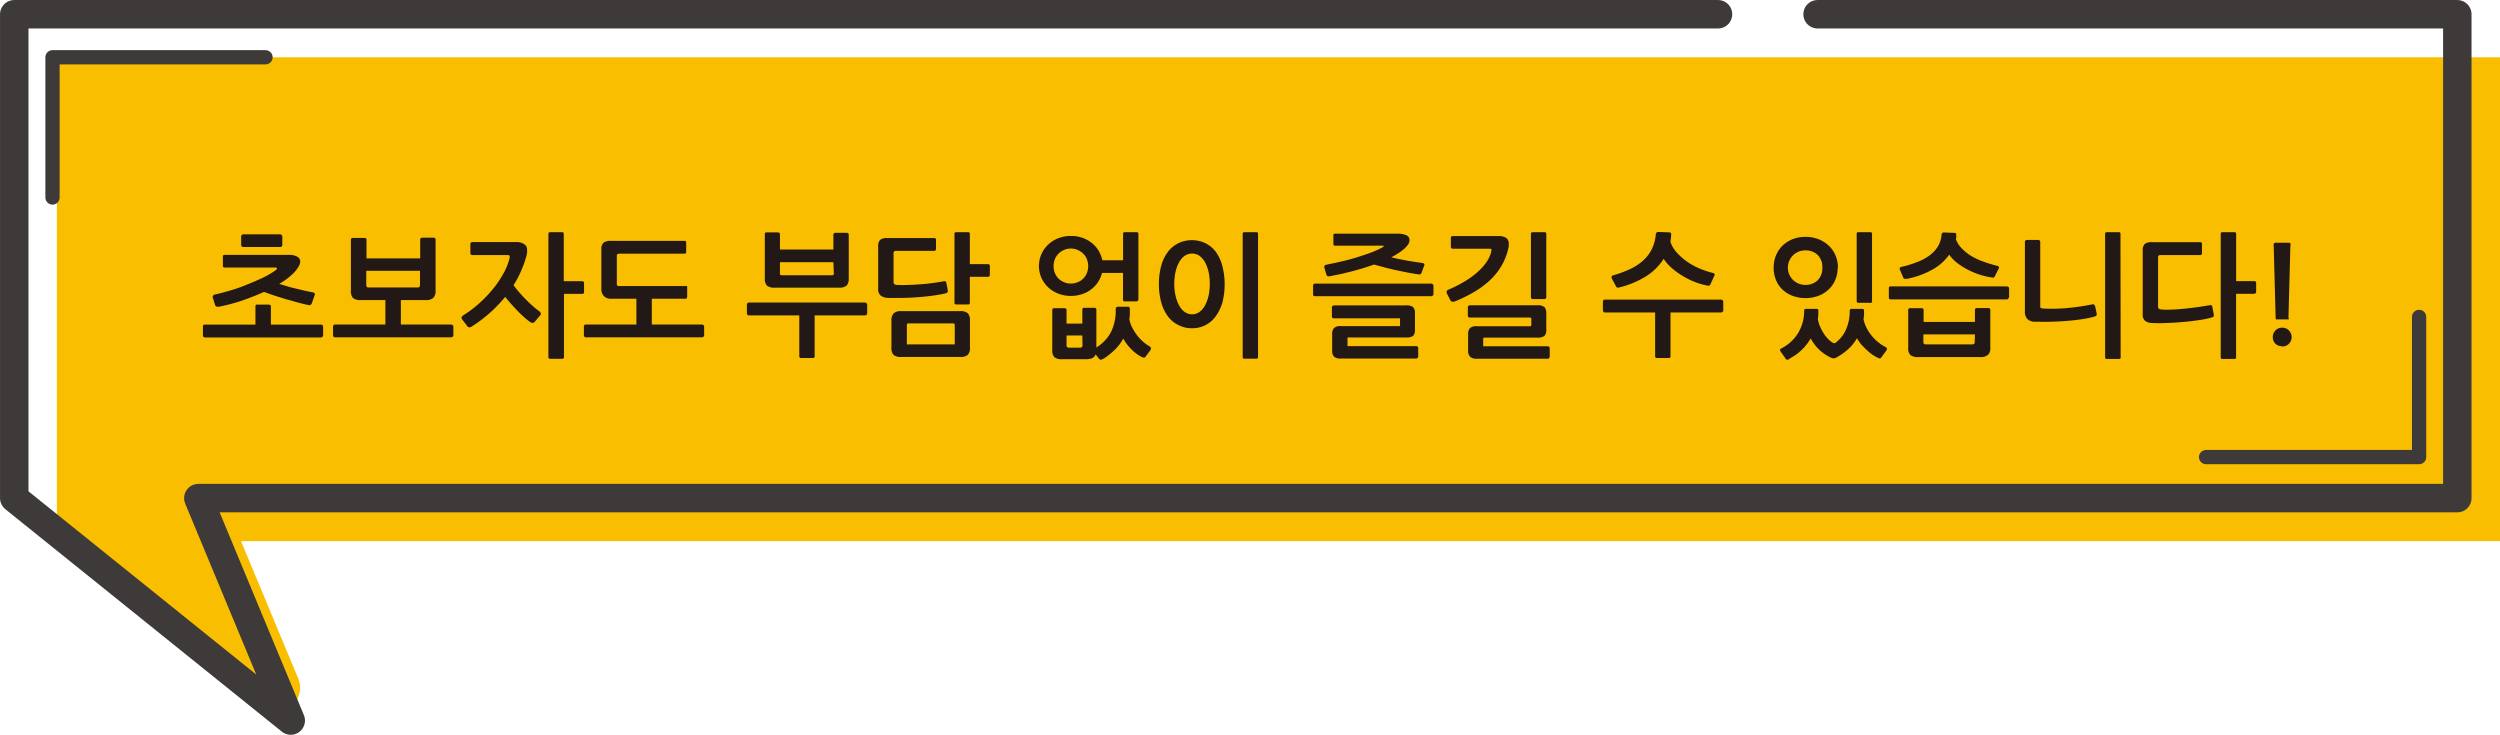 <svg xmlns="http://www.w3.org/2000/svg" viewBox="0 0 450.9 132.52">
  <defs>
    <style>
      .cls-1 {
        fill: #fabe00;
      }

      .cls-2, .cls-3 {
        fill: none;
        stroke: #3e3a39;
        stroke-linecap: round;
        stroke-linejoin: round;
      }

      .cls-2 {
        stroke-width: 2.57px;
      }

      .cls-3 {
        stroke-width: 5.13px;
      }

      .cls-4 {
        fill: #221815;
      }
    </style>
  </defs>
  <g id="レイヤー_2" data-name="レイヤー 2">
    <g id="レイヤー_1-2" data-name="レイヤー 1">
      <g>
        <path class="cls-1" d="M10.26,10.33V97.6l37,29.75a4.23,4.23,0,0,0,6.55-4.92L43.47,97.6H450.9V10.33Z"/>
        <polyline class="cls-2" points="436.31 57.16 436.31 82.44 397.89 82.44"/>
        <polyline class="cls-2" points="9.47 35.62 9.47 10.33 47.89 10.33"/>
        <polyline class="cls-3" points="309.86 2.57 2.57 2.57 2.57 89.84 52.44 129.96 35.77 89.84 443.2 89.84 443.2 2.57 327.82 2.57"/>
        <path class="cls-4" d="M58.17,60.73a.32.32,0,0,1-.24.13h-21a.31.31,0,0,1-.24-.12.41.41,0,0,1-.09-.26V58.89c0-.23.11-.34.33-.34h9.14V55.27a.29.29,0,0,1,.33-.33h2.1a.37.37,0,0,1,.25.09.34.34,0,0,1,.11.24v3.28h9.06a.37.37,0,0,1,.24.11.31.31,0,0,1,.12.23v1.59a.39.39,0,0,1-.12.25M39.45,55.3a.67.67,0,0,1-.37,0,.36.36,0,0,1-.26-.23l-.45-1.4a.35.35,0,0,1,.07-.33.48.48,0,0,1,.29-.22c1-.21,2-.49,3.11-.82s2.07-.7,3-1.09,1.89-.78,2.73-1.2a14.35,14.35,0,0,0,2.07-1.22c.26-.2.36-.34.31-.42a.25.25,0,0,0-.24-.12H40.51a.28.28,0,0,1-.31-.32V46.29a.28.28,0,0,1,.31-.32H52.05a3,3,0,0,1,1.57.33,1,1,0,0,1,.53.87,1.87,1.87,0,0,1-.27.86,5.87,5.87,0,0,1-.82,1.11,12.5,12.5,0,0,1-2.7,2.06l1.35.41c.5.15,1,.29,1.57.42s1.09.27,1.64.39,1.07.23,1.56.32a.43.43,0,0,1,.28.2.33.33,0,0,1,0,.29l-.53,1.49a.45.45,0,0,1-.21.25.39.39,0,0,1-.35.06c-.61-.13-1.25-.28-1.94-.47S52.4,54.18,51.7,54l-2.08-.65c-.69-.23-1.36-.46-2-.7-1.24.56-2.56,1.08-3.95,1.56a34.16,34.16,0,0,1-4.22,1.12M50.81,44.43a.38.38,0,0,1-.3.12H43.86a.42.42,0,0,1-.23-.09.32.32,0,0,1-.13-.27V42.65a.34.34,0,0,1,.13-.28.4.4,0,0,1,.23-.11h6.65a.38.38,0,0,1,.29.14.39.39,0,0,1,.12.27v1.5a.4.4,0,0,1-.11.26"/>
        <path class="cls-4" d="M81.65,60.72a.35.35,0,0,1-.24.12h-21a.32.32,0,0,1-.25-.12.4.4,0,0,1-.09-.24V58.91a.43.43,0,0,1,.09-.26.32.32,0,0,1,.25-.12h9.1V54.12H65.12a2.16,2.16,0,0,1-1.44-.36,1.81,1.81,0,0,1-.39-1.35V43.2a.23.23,0,0,1,.1-.2.31.31,0,0,1,.22-.09h2.12A.37.37,0,0,1,66,43a.23.23,0,0,1,.1.2v3.4h9.69V43.18a.35.35,0,0,1,.31-.32h2.15a.35.35,0,0,1,.31.32V52.5a1.71,1.71,0,0,1-.39,1.21,1.93,1.93,0,0,1-1.42.41H72.3v4.41h9.11a.32.32,0,0,1,.24.13.39.39,0,0,1,.12.25v1.57a.35.35,0,0,1-.12.24m-5.9-11.88H66.06v2.6c0,.28.15.41.44.41h8.82c.28,0,.43-.13.43-.41Z"/>
        <path class="cls-4" d="M85,58.94a.58.58,0,0,1-.4.09.43.43,0,0,1-.32-.21l-.94-1.23a.36.36,0,0,1-.06-.41.72.72,0,0,1,.25-.29,20.58,20.58,0,0,0,2.89-2.17,22.33,22.33,0,0,0,2.48-2.59,18.06,18.06,0,0,0,1.88-2.77,11.41,11.41,0,0,0,1.11-2.71.89.89,0,0,0,0-.53c0-.08-.21-.12-.49-.12H85.18a.32.32,0,0,1-.26-.11.44.44,0,0,1-.08-.25V44a.34.34,0,0,1,.11-.24.37.37,0,0,1,.25-.1h7.86a2.54,2.54,0,0,1,1.47.37,1.1,1.1,0,0,1,.53.94,4.58,4.58,0,0,1,0,.63,4.08,4.08,0,0,1-.12.59A19.75,19.75,0,0,1,94,48.83a17.76,17.76,0,0,1-1.38,2.61c.31.42.66.86,1.06,1.32s.81.9,1.23,1.32.84.82,1.25,1.18.8.66,1.14.91a.59.59,0,0,1,.23.31.39.39,0,0,1-.09.38l-1,1.18c-.21.25-.48.26-.8.05a8.67,8.67,0,0,1-1-.79c-.39-.34-.79-.72-1.19-1.13s-.82-.86-1.23-1.32-.78-.89-1.1-1.31A25.12,25.12,0,0,1,85,58.94m20.23-6A.35.35,0,0,1,105,53h-3.28v11.4a.27.27,0,0,1-.31.31H99.22a.28.28,0,0,1-.31-.31V42.19a.28.28,0,0,1,.31-.31h2.15a.27.27,0,0,1,.31.31v8.53H105a.4.4,0,0,1,.23.08.28.28,0,0,1,.11.21v1.71a.31.31,0,0,1-.11.22"/>
        <path class="cls-4" d="M123.86,53.79a.29.29,0,0,1-.21.09h-6.09v4.65h9.08a.42.42,0,0,1,.36.36v1.59a.42.42,0,0,1-.36.36h-21a.31.31,0,0,1-.24-.12.4.4,0,0,1-.09-.24V58.89a.37.37,0,0,1,.09-.25.3.3,0,0,1,.24-.11h9.14V53.88h-4.48a1.76,1.76,0,0,1-1.4-.49,1.9,1.9,0,0,1-.44-1.32V45a1.54,1.54,0,0,1,.41-1.24,2.22,2.22,0,0,1,1.33-.32h13.23c.22,0,.33.1.33.31v1.69c0,.21-.11.31-.33.31H111.68c-.29,0-.43.14-.43.41v5a.5.5,0,0,0,.08.33.44.44,0,0,0,.35.11h11.88a.58.58,0,0,1,.29,0q.09,0,.09.24v1.64a.4.4,0,0,1-.08.27"/>
        <path class="cls-4" d="M156.28,56.77a.35.35,0,0,1-.24.12h-9.11v7.35c0,.22-.11.33-.34.33H144.5c-.23,0-.34-.11-.34-.33V56.89h-9.11a.29.29,0,0,1-.24-.12.42.42,0,0,1-.1-.24V54.94a.42.42,0,0,1,.1-.26.3.3,0,0,1,.24-.11h21a.32.32,0,0,1,.24.13.35.35,0,0,1,.12.24v1.59a.35.35,0,0,1-.12.24m-3.54-5.3a2,2,0,0,1-1.43.41H139.77a2.14,2.14,0,0,1-1.44-.36,1.85,1.85,0,0,1-.39-1.35V42.24A.26.26,0,0,1,138,42a.32.32,0,0,1,.21-.08h2.13a.37.37,0,0,1,.22.08.25.25,0,0,1,.11.21V45h9.64v-2.7a.35.35,0,0,1,.31-.31h2.15a.35.35,0,0,1,.31.31v8a1.75,1.75,0,0,1-.38,1.21m-2.39-4.22h-9.64v2q0,.24.09.3a.52.52,0,0,0,.3.06H150a.58.58,0,0,0,.31-.06s.08-.14.08-.3Z"/>
        <path class="cls-4" d="M170.86,52.76a.67.67,0,0,1-.25.13,20.83,20.83,0,0,1-2.27.42c-.88.12-1.8.22-2.76.29s-1.91.12-2.85.13-1.82,0-2.61,0a2.22,2.22,0,0,1-1.26-.41,1.44,1.44,0,0,1-.47-1.21V44.46a1.64,1.64,0,0,1,.35-1.19,1.83,1.83,0,0,1,1.26-.33h8.49c.22,0,.33.1.33.31v1.66a.35.35,0,0,1-.09.23.3.3,0,0,1-.24.11h-6.9a.38.38,0,0,0-.43.41v5.06a.74.74,0,0,0,.13.52.93.93,0,0,0,.59.15,17,17,0,0,0,1.79,0c.67,0,1.38-.05,2.13-.1s1.49-.12,2.24-.22,1.45-.2,2.11-.33a.65.65,0,0,1,.34,0,.3.3,0,0,1,.19.24l.26,1.37a.36.36,0,0,1-.08.38M174.55,64a1.91,1.91,0,0,1-1.32.38H162.61a2.08,2.08,0,0,1-1.46-.38,1.89,1.89,0,0,1-.37-1.33V57.85a1.86,1.86,0,0,1,.39-1.32,1.77,1.77,0,0,1,1.32-.41h10.62a2,2,0,0,1,1.46.39,2,2,0,0,1,.37,1.37V62.7a1.79,1.79,0,0,1-.39,1.3m-2.35-5.33a.44.44,0,0,0-.06-.28.39.39,0,0,0-.26-.06h-8a.49.49,0,0,0-.26.05s-.06.11-.06.24v3.23q0,.23.06.27a.51.51,0,0,0,.26,0h8a.51.51,0,0,0,.26,0s.06-.12.06-.27Zm6.22-8.84a.33.33,0,0,1-.22.09h-3.28V54.6a.28.28,0,0,1-.31.31h-2.15c-.21,0-.31-.11-.31-.33V42.19a.27.27,0,0,1,.31-.31h2.15a.28.28,0,0,1,.31.31v5.45h3.28a.32.32,0,0,1,.22.08.24.24,0,0,1,.11.2v1.69a.28.28,0,0,1-.11.22"/>
        <path class="cls-4" d="M205,54.36h-2.14a.28.28,0,0,1-.31-.32V49.23h-3.79a5.36,5.36,0,0,1-.7,1.61,5.15,5.15,0,0,1-1.2,1.31,5.51,5.51,0,0,1-1.66.89,6.16,6.16,0,0,1-2.05.33,6,6,0,0,1-2.36-.45,5.39,5.39,0,0,1-3-2.91,5.27,5.27,0,0,1-.41-2,5.34,5.34,0,0,1,1.57-3.8A5.61,5.61,0,0,1,190.8,43a6.13,6.13,0,0,1,2.36-.44,6,6,0,0,1,2.11.35,5.74,5.74,0,0,1,1.68.94,5.18,5.18,0,0,1,1.21,1.39,6,6,0,0,1,.66,1.7h3.74V42.19a.27.27,0,0,1,.31-.31H205a.28.28,0,0,1,.32.31V54a.29.29,0,0,1-.32.32M199,64.7a1.1,1.1,0,0,1-.45.18.4.4,0,0,1-.32-.18l-.63-.78q-.28.87-1.71.87h-4.27a2.16,2.16,0,0,1-1.44-.36,1.77,1.77,0,0,1-.39-1.33V55.88a.3.3,0,0,1,.1-.21.35.35,0,0,1,.22-.08H192a.41.41,0,0,1,.25.08.25.25,0,0,1,.11.21v2.48h2.85V55.83a.33.33,0,0,1,.09-.22.34.34,0,0,1,.22-.1h1.9a.32.32,0,0,1,.22.1.34.34,0,0,1,.1.22v6.84a7.28,7.28,0,0,0,2.63-2.76,8.76,8.76,0,0,0,.86-4.11c0-.32.14-.48.41-.48l1.81,0c.22,0,.33.14.33.41s0,.64,0,.94-.05.59-.09.87a5.11,5.11,0,0,0,.51,1.53,9.32,9.32,0,0,0,.89,1.41,8.51,8.51,0,0,0,1.08,1.15,6.34,6.34,0,0,0,1.11.8c.32.21.4.44.22.7l-.92,1.25c-.12.16-.35.16-.67,0a7.07,7.07,0,0,1-1.78-1.31,8.51,8.51,0,0,1-1.54-2,8.66,8.66,0,0,1-1.51,2,13,13,0,0,1-2,1.6M196.27,48a3.49,3.49,0,0,0-.22-1.2,2.78,2.78,0,0,0-.63-1,3.18,3.18,0,0,0-1-.7,3,3,0,0,0-1.28-.27,2.92,2.92,0,0,0-1.27.27,3.26,3.26,0,0,0-1,.7,2.92,2.92,0,0,0-.63,1,3.49,3.49,0,0,0-.22,1.2,3.45,3.45,0,0,0,.22,1.2,3.08,3.08,0,0,0,.63,1,3,3,0,0,0,1,.68,3.07,3.07,0,0,0,1.27.26,3.18,3.18,0,0,0,1.28-.26,3,3,0,0,0,1-.68,2.92,2.92,0,0,0,.63-1,3.45,3.45,0,0,0,.22-1.2m-1.06,12.51h-2.85v1.76a.38.38,0,0,0,.44.43h2a.38.38,0,0,0,.44-.43Z"/>
        <path class="cls-4" d="M215,59.2a5.21,5.21,0,0,1-2.48-.58A5.27,5.27,0,0,1,210.6,57a7.72,7.72,0,0,1-1.17-2.52,12.15,12.15,0,0,1-.41-3.23,12.37,12.37,0,0,1,.41-3.28,7.37,7.37,0,0,1,1.17-2.49,5.39,5.39,0,0,1,1.87-1.59,5.7,5.7,0,0,1,5,0,5.45,5.45,0,0,1,1.86,1.59A7.77,7.77,0,0,1,220.47,48a13.33,13.33,0,0,1,0,6.56A7.93,7.93,0,0,1,219.3,57,5.14,5.14,0,0,1,215,59.2m3.2-8a10.27,10.27,0,0,0-.21-2.11,6.7,6.7,0,0,0-.63-1.74,3.59,3.59,0,0,0-1-1.19,2.37,2.37,0,0,0-2.72,0,3.47,3.47,0,0,0-1,1.19,6.36,6.36,0,0,0-.63,1.74,10.26,10.26,0,0,0-.22,2.11,10,10,0,0,0,.22,2.08,6.5,6.5,0,0,0,.63,1.76,3.55,3.55,0,0,0,1,1.21,2.32,2.32,0,0,0,2.72,0,3.67,3.67,0,0,0,1-1.21,6.86,6.86,0,0,0,.63-1.76,10,10,0,0,0,.21-2.08m8.7,13.18a.27.27,0,0,1-.31.31h-2.15a.27.27,0,0,1-.31-.31V42.19a.27.27,0,0,1,.31-.31h2.15a.27.27,0,0,1,.31.31Z"/>
        <path class="cls-4" d="M258.41,53.31a.35.35,0,0,1-.24.11h-21a.3.3,0,0,1-.34-.34V51.52a.35.35,0,0,1,.1-.26.3.3,0,0,1,.24-.11h21a.33.33,0,0,1,.24.12.34.34,0,0,1,.13.25v1.56a.29.29,0,0,1-.13.23m-18.6-3.48q-.45.08-.57-.27l-.39-1.32a.34.34,0,0,1,.06-.3.34.34,0,0,1,.23-.18c1-.2,2-.41,3-.65s2-.5,2.85-.78,1.69-.54,2.42-.83a14.35,14.35,0,0,0,1.73-.78,1.82,1.82,0,0,0,.43-.29c.07-.08-.07-.12-.4-.12H240.8c-.21,0-.31-.11-.31-.34V42.43c0-.19.1-.29.31-.29h11.28a3.78,3.78,0,0,1,1.54.28.9.9,0,0,1,.6.86,1.46,1.46,0,0,1-.32.91,6.6,6.6,0,0,1-.57.63,8.61,8.61,0,0,1-1.06.8,13.78,13.78,0,0,1-1.35.79l1.35.3,1.48.29,1.48.24,1.35.2a.42.42,0,0,1,.28.16.27.27,0,0,1,0,.32l-.46,1.26a.53.53,0,0,1-.18.25.35.35,0,0,1-.32.06c-.58-.08-1.21-.18-1.89-.31l-2.09-.42c-.7-.16-1.41-.32-2.11-.51s-1.36-.36-2-.54c-1.16.42-2.41.81-3.76,1.17s-2.77.68-4.27.95m15.86,14.73a.38.38,0,0,1-.22.11H241.89a1.79,1.79,0,0,1-1.28-.34,1.48,1.48,0,0,1-.34-1.1V60.29a1.58,1.58,0,0,1,.33-1.12,1.66,1.66,0,0,1,1.26-.35H252.2a.44.44,0,0,0,.25,0s.06-.11.06-.24v-.92c0-.13,0-.21,0-.24a.44.44,0,0,0-.26,0H240.56a.4.4,0,0,1-.23-.08.28.28,0,0,1-.11-.21V55.42a.38.38,0,0,1,.34-.34h13a2,2,0,0,1,1.31.31,1.55,1.55,0,0,1,.33,1.14v2.91a1.52,1.52,0,0,1-.33,1.14,2.09,2.09,0,0,1-1.31.28H243.28a.33.33,0,0,0-.24.06.51.51,0,0,0,0,.26v1c0,.15,0,.23,0,.25s.12,0,.27,0h12.12a.46.46,0,0,1,.24.08.31.31,0,0,1,.12.26v1.56a.31.31,0,0,1-.12.23"/>
        <path class="cls-4" d="M262.36,54.36c-.37.14-.63.07-.77-.22L261,53a.54.54,0,0,1-.08-.41.47.47,0,0,1,.3-.34,23.75,23.75,0,0,0,2.81-1.41,15.59,15.59,0,0,0,2.28-1.61A10.16,10.16,0,0,0,268,47.42a5.88,5.88,0,0,0,.93-1.9A3.29,3.29,0,0,0,269,45c0-.09-.14-.14-.41-.14H262a.27.27,0,0,1-.23-.11.38.38,0,0,1-.09-.25V42.94c0-.24.11-.36.34-.36h8.12a2.67,2.67,0,0,1,1.52.33,1.32,1.32,0,0,1,.46,1.11,2.5,2.5,0,0,1,0,.35c0,.14-.05.28-.08.42s-.07.28-.1.4-.06.21-.07.28a11.19,11.19,0,0,1-1.28,2.83,11.76,11.76,0,0,1-2,2.37,16.27,16.27,0,0,1-2.74,2,26.4,26.4,0,0,1-3.45,1.69m17,10.23a.36.36,0,0,1-.21.11H266.41a1.73,1.73,0,0,1-1.28-.37,1.58,1.58,0,0,1-.34-1.13V60.29a1.53,1.53,0,0,1,.33-1.11,1.71,1.71,0,0,1,1.26-.34h9.52c.13,0,.21,0,.24-.07a.62.62,0,0,0,.05-.29v-.82a.68.68,0,0,0-.05-.33s-.12-.06-.27-.06H265.08a.34.34,0,0,1-.23-.08.26.26,0,0,1-.11-.21V55.39a.31.31,0,0,1,.11-.22.3.3,0,0,1,.23-.11h12.17a1.88,1.88,0,0,1,1.31.33,1.66,1.66,0,0,1,.33,1.16v2.87a1.59,1.59,0,0,1-.33,1.16,2,2,0,0,1-1.31.31H267.8q-.19,0-.24.06a.44.44,0,0,0-.05.25v1c0,.14,0,.23.05.25s.12,0,.27,0h11.32a.4.4,0,0,1,.24.09.32.32,0,0,1,.12.25v1.54a.33.33,0,0,1-.12.23m-.6-10.73a.26.26,0,0,1-.22.11h-2.14a.28.28,0,0,1-.22-.11.37.37,0,0,1-.09-.25V42.19a.27.27,0,0,1,.31-.31h2.14a.28.28,0,0,1,.32.31V53.64a.34.34,0,0,1-.1.22"/>
        <path class="cls-4" d="M310.67,56.23a.38.38,0,0,1-.25.13h-9.13v7.88a.29.29,0,0,1-.33.33h-2.1c-.23,0-.34-.11-.34-.33V56.36h-9.08a.29.29,0,0,1-.24-.13.43.43,0,0,1-.1-.26V54.41a.37.37,0,0,1,.1-.26.3.3,0,0,1,.24-.11h21a.38.38,0,0,1,.25.13.35.35,0,0,1,.12.24V56a.41.41,0,0,1-.12.26m-18.6-4.4a1,1,0,0,1-.34,0,.25.25,0,0,1-.24-.13l-.82-1.54a.36.36,0,0,1,0-.32.35.35,0,0,1,.26-.21A19.17,19.17,0,0,0,294,48.53,9.52,9.52,0,0,0,296.35,47a7,7,0,0,0,1.57-2.07,7.35,7.35,0,0,0,.72-2.66.59.59,0,0,1,.14-.3.35.35,0,0,1,.3-.13l2,.07c.22,0,.34.13.34.38a12,12,0,0,1-.15,1.33,5.72,5.72,0,0,0,1.1,1.87,10.65,10.65,0,0,0,1.78,1.61,12.14,12.14,0,0,0,2.27,1.28,15.15,15.15,0,0,0,2.54.85.48.48,0,0,1,.26.17.25.25,0,0,1,0,.29l-.73,1.59c-.07.21-.24.29-.5.24a12.67,12.67,0,0,1-2.35-.68,14.34,14.34,0,0,1-2.25-1.13,12.82,12.82,0,0,1-1.93-1.42,7.66,7.66,0,0,1-1.4-1.61,10.13,10.13,0,0,1-3.21,3.17,16.79,16.79,0,0,1-4.83,2"/>
        <path class="cls-4" d="M331.44,48.26a5.74,5.74,0,0,1-.43,2.22,4.89,4.89,0,0,1-1.2,1.73A5.65,5.65,0,0,1,328,53.35a6.62,6.62,0,0,1-2.37.41,6.53,6.53,0,0,1-2.34-.41,5.56,5.56,0,0,1-1.82-1.14,4.93,4.93,0,0,1-1.16-1.73,5.74,5.74,0,0,1-.41-2.22,5.62,5.62,0,0,1,.41-2.17,5.24,5.24,0,0,1,1.16-1.76,5.83,5.83,0,0,1,1.82-1.18,6.33,6.33,0,0,1,2.34-.43,6.41,6.41,0,0,1,2.37.43,5.91,5.91,0,0,1,1.86,1.18,5.2,5.2,0,0,1,1.2,1.76,5.64,5.64,0,0,1,.43,2.17m-8.7,16.46a1.35,1.35,0,0,1-.38.16c-.12,0-.23,0-.35-.18l-.91-1.31a.38.38,0,0,1-.11-.29c0-.09.1-.19.28-.28a7.55,7.55,0,0,0,3.08-2.9,7.81,7.81,0,0,0,1-3.85c0-.24.1-.36.31-.36l1.9,0c.23,0,.34.09.34.27s0,.54,0,.79-.05.51-.08.75a5.25,5.25,0,0,0,.38,1.34,8.91,8.91,0,0,0,.62,1.19,7.17,7.17,0,0,0,.76,1,4.64,4.64,0,0,0,.82.7,1.07,1.07,0,0,0,.34.15c.09,0,.22,0,.36-.15A6,6,0,0,0,333,59.31a8.24,8.24,0,0,0,.62-3.24c0-.24.11-.36.32-.36l1.9,0a.49.49,0,0,1,.25.06.21.21,0,0,1,.11.21c0,.29,0,.56,0,.82l-.09.77a5.84,5.84,0,0,0,.57,1.61,7.29,7.29,0,0,0,.94,1.42,7.6,7.6,0,0,0,1.18,1.16,6.91,6.91,0,0,0,1.31.84.42.42,0,0,1,.22.28.4.4,0,0,1-.07.28l-1,1.37c-.09.15-.28.16-.55,0a5.45,5.45,0,0,1-1-.56,8.79,8.79,0,0,1-1-.83,10.33,10.33,0,0,1-1-1,6.79,6.79,0,0,1-.78-1.14,8.5,8.5,0,0,1-1.62,2,11.3,11.3,0,0,1-2.11,1.49,1,1,0,0,1-1,0,7.84,7.84,0,0,1-3.62-3.45,9.5,9.5,0,0,1-1.65,2.09,8.5,8.5,0,0,1-2.2,1.55m5.95-16.41a3.08,3.08,0,0,0-.84-2.28,3.12,3.12,0,0,0-2.27-.83,3.11,3.11,0,1,0,0,6.22,3.12,3.12,0,0,0,2.27-.83,3.08,3.08,0,0,0,.84-2.28m8.65,6.34h-2.15c-.21,0-.31-.11-.31-.34V42.19a.27.27,0,0,1,.31-.31h2.15a.27.27,0,0,1,.31.31V54.33a.28.28,0,0,1-.31.32"/>
        <path class="cls-4" d="M362.23,53.82A.32.32,0,0,1,362,54H341q-.33,0-.33-.39V52a.3.3,0,0,1,.33-.34h21a.37.37,0,0,1,.24.11.31.31,0,0,1,.12.23v1.54a.41.41,0,0,1-.12.26m-18.29-3.53c-.35.08-.57,0-.65-.15l-.65-1.52a.39.39,0,0,1,0-.26.27.27,0,0,1,.22-.19,18.55,18.55,0,0,0,2.84-.86A9.24,9.24,0,0,0,348,46.08a5.75,5.75,0,0,0,1.52-1.64,4.64,4.64,0,0,0,.66-2.13.4.4,0,0,1,.46-.38l1.86.07a.29.29,0,0,1,.33.33c0,.15,0,.29,0,.44a2.7,2.7,0,0,1-.06.41,5,5,0,0,0,1.12,1.69,8.5,8.5,0,0,0,1.77,1.37,12.13,12.13,0,0,0,2.21,1,24.29,24.29,0,0,0,2.44.73.32.32,0,0,1,.2.18.28.28,0,0,1,0,.25l-.72,1.42a.47.47,0,0,1-.18.22.48.48,0,0,1-.37,0,10.94,10.94,0,0,1-2.09-.48A13.36,13.36,0,0,1,353,47.43a7.22,7.22,0,0,1-1.44-1.5,9.16,9.16,0,0,1-3.11,2.74,15.37,15.37,0,0,1-4.53,1.62M358.54,64a1.94,1.94,0,0,1-1.42.4H346a2.14,2.14,0,0,1-1.44-.36,1.76,1.76,0,0,1-.39-1.32V55.88a.26.26,0,0,1,.1-.21.33.33,0,0,1,.22-.08h2.12a.43.43,0,0,1,.23.08.26.26,0,0,1,.1.21v2.19h9.26V55.88a.31.31,0,0,1,.09-.22.34.34,0,0,1,.22-.1h2.14a.34.34,0,0,1,.32.32v6.89a1.66,1.66,0,0,1-.39,1.21m-2.38-3.67H346.9v1.4c0,.27.16.41.46.41h8.34c.3,0,.46-.14.46-.41Z"/>
        <path class="cls-4" d="M378.09,56.91a.72.72,0,0,1-.35.2,20,20,0,0,1-2.36.48c-.89.13-1.8.23-2.75.3s-1.91.12-2.88.14-1.9,0-2.78,0a1.84,1.84,0,0,1-1.35-.53,1.91,1.91,0,0,1-.41-1.3V43.61a.31.31,0,0,1,.11-.23.3.3,0,0,1,.23-.1h2.07a.35.35,0,0,1,.25.1.35.35,0,0,1,.11.23V55.25q0,.24.09.3a1,1,0,0,0,.37.09,29.74,29.74,0,0,0,4.19-.06,41.23,41.23,0,0,0,4.75-.69c.16,0,.27,0,.34.08a.73.73,0,0,1,.16.3l.29,1.33a.33.33,0,0,1-.08.31m4.39,7.52a.27.27,0,0,1-.31.31H380a.28.28,0,0,1-.32-.31V42.19a.28.28,0,0,1,.32-.31h2.14a.27.27,0,0,1,.31.31Z"/>
        <path class="cls-4" d="M399.26,57.09a.71.71,0,0,1-.22.13,16.48,16.48,0,0,1-2.4.51c-1,.15-1.94.26-3,.35s-2,.15-3,.18a24,24,0,0,1-2.45,0,2.24,2.24,0,0,1-1.31-.4,1.51,1.51,0,0,1-.42-1.22V45.2a1.59,1.59,0,0,1,.35-1.18,1.83,1.83,0,0,1,1.26-.34h8.75a.29.29,0,0,1,.33.32v1.68a.29.29,0,0,1-.33.32h-7.16c-.29,0-.43.13-.43.41v8.77c0,.25,0,.42.13.49a1.28,1.28,0,0,0,.59.16,12.79,12.79,0,0,0,1.78,0c.69,0,1.42-.08,2.2-.15s1.55-.17,2.36-.28,1.56-.23,2.29-.36a.32.32,0,0,1,.43.29l.27,1.39c0,.18,0,.3-.07.35m7.55-4.18a.34.34,0,0,1-.23.1H403.3V64.43a.27.27,0,0,1-.31.31h-2.15a.27.27,0,0,1-.31-.31V42.19a.27.27,0,0,1,.31-.31H403a.27.27,0,0,1,.31.31V50.7h3.28a.36.36,0,0,1,.23.08.25.25,0,0,1,.1.2v1.69a.3.3,0,0,1-.1.24"/>
        <path class="cls-4" d="M411.61,62.45A1.64,1.64,0,0,1,410.4,62a1.65,1.65,0,0,1-.48-1.19,1.7,1.7,0,0,1,.48-1.21,1.65,1.65,0,0,1,1.21-.5,1.67,1.67,0,0,1,1.22.5,1.71,1.71,0,0,1,.49,1.21,1.67,1.67,0,0,1-1.71,1.68m1.18-5a.12.12,0,0,0,0,.07.05.05,0,0,1,0,.05s-.15,0-.36,0H410.6c-.07,0-.1,0-.1,0s-.07-.18-.07-.41l-.34-12.72a1.17,1.17,0,0,1,.05-.6c.05-.06.18-.1.41-.1h2.14c.23,0,.36,0,.4.1a1.57,1.57,0,0,1,0,.6l-.34,12.72Z"/>
      </g>
    </g>
  </g>
</svg>
